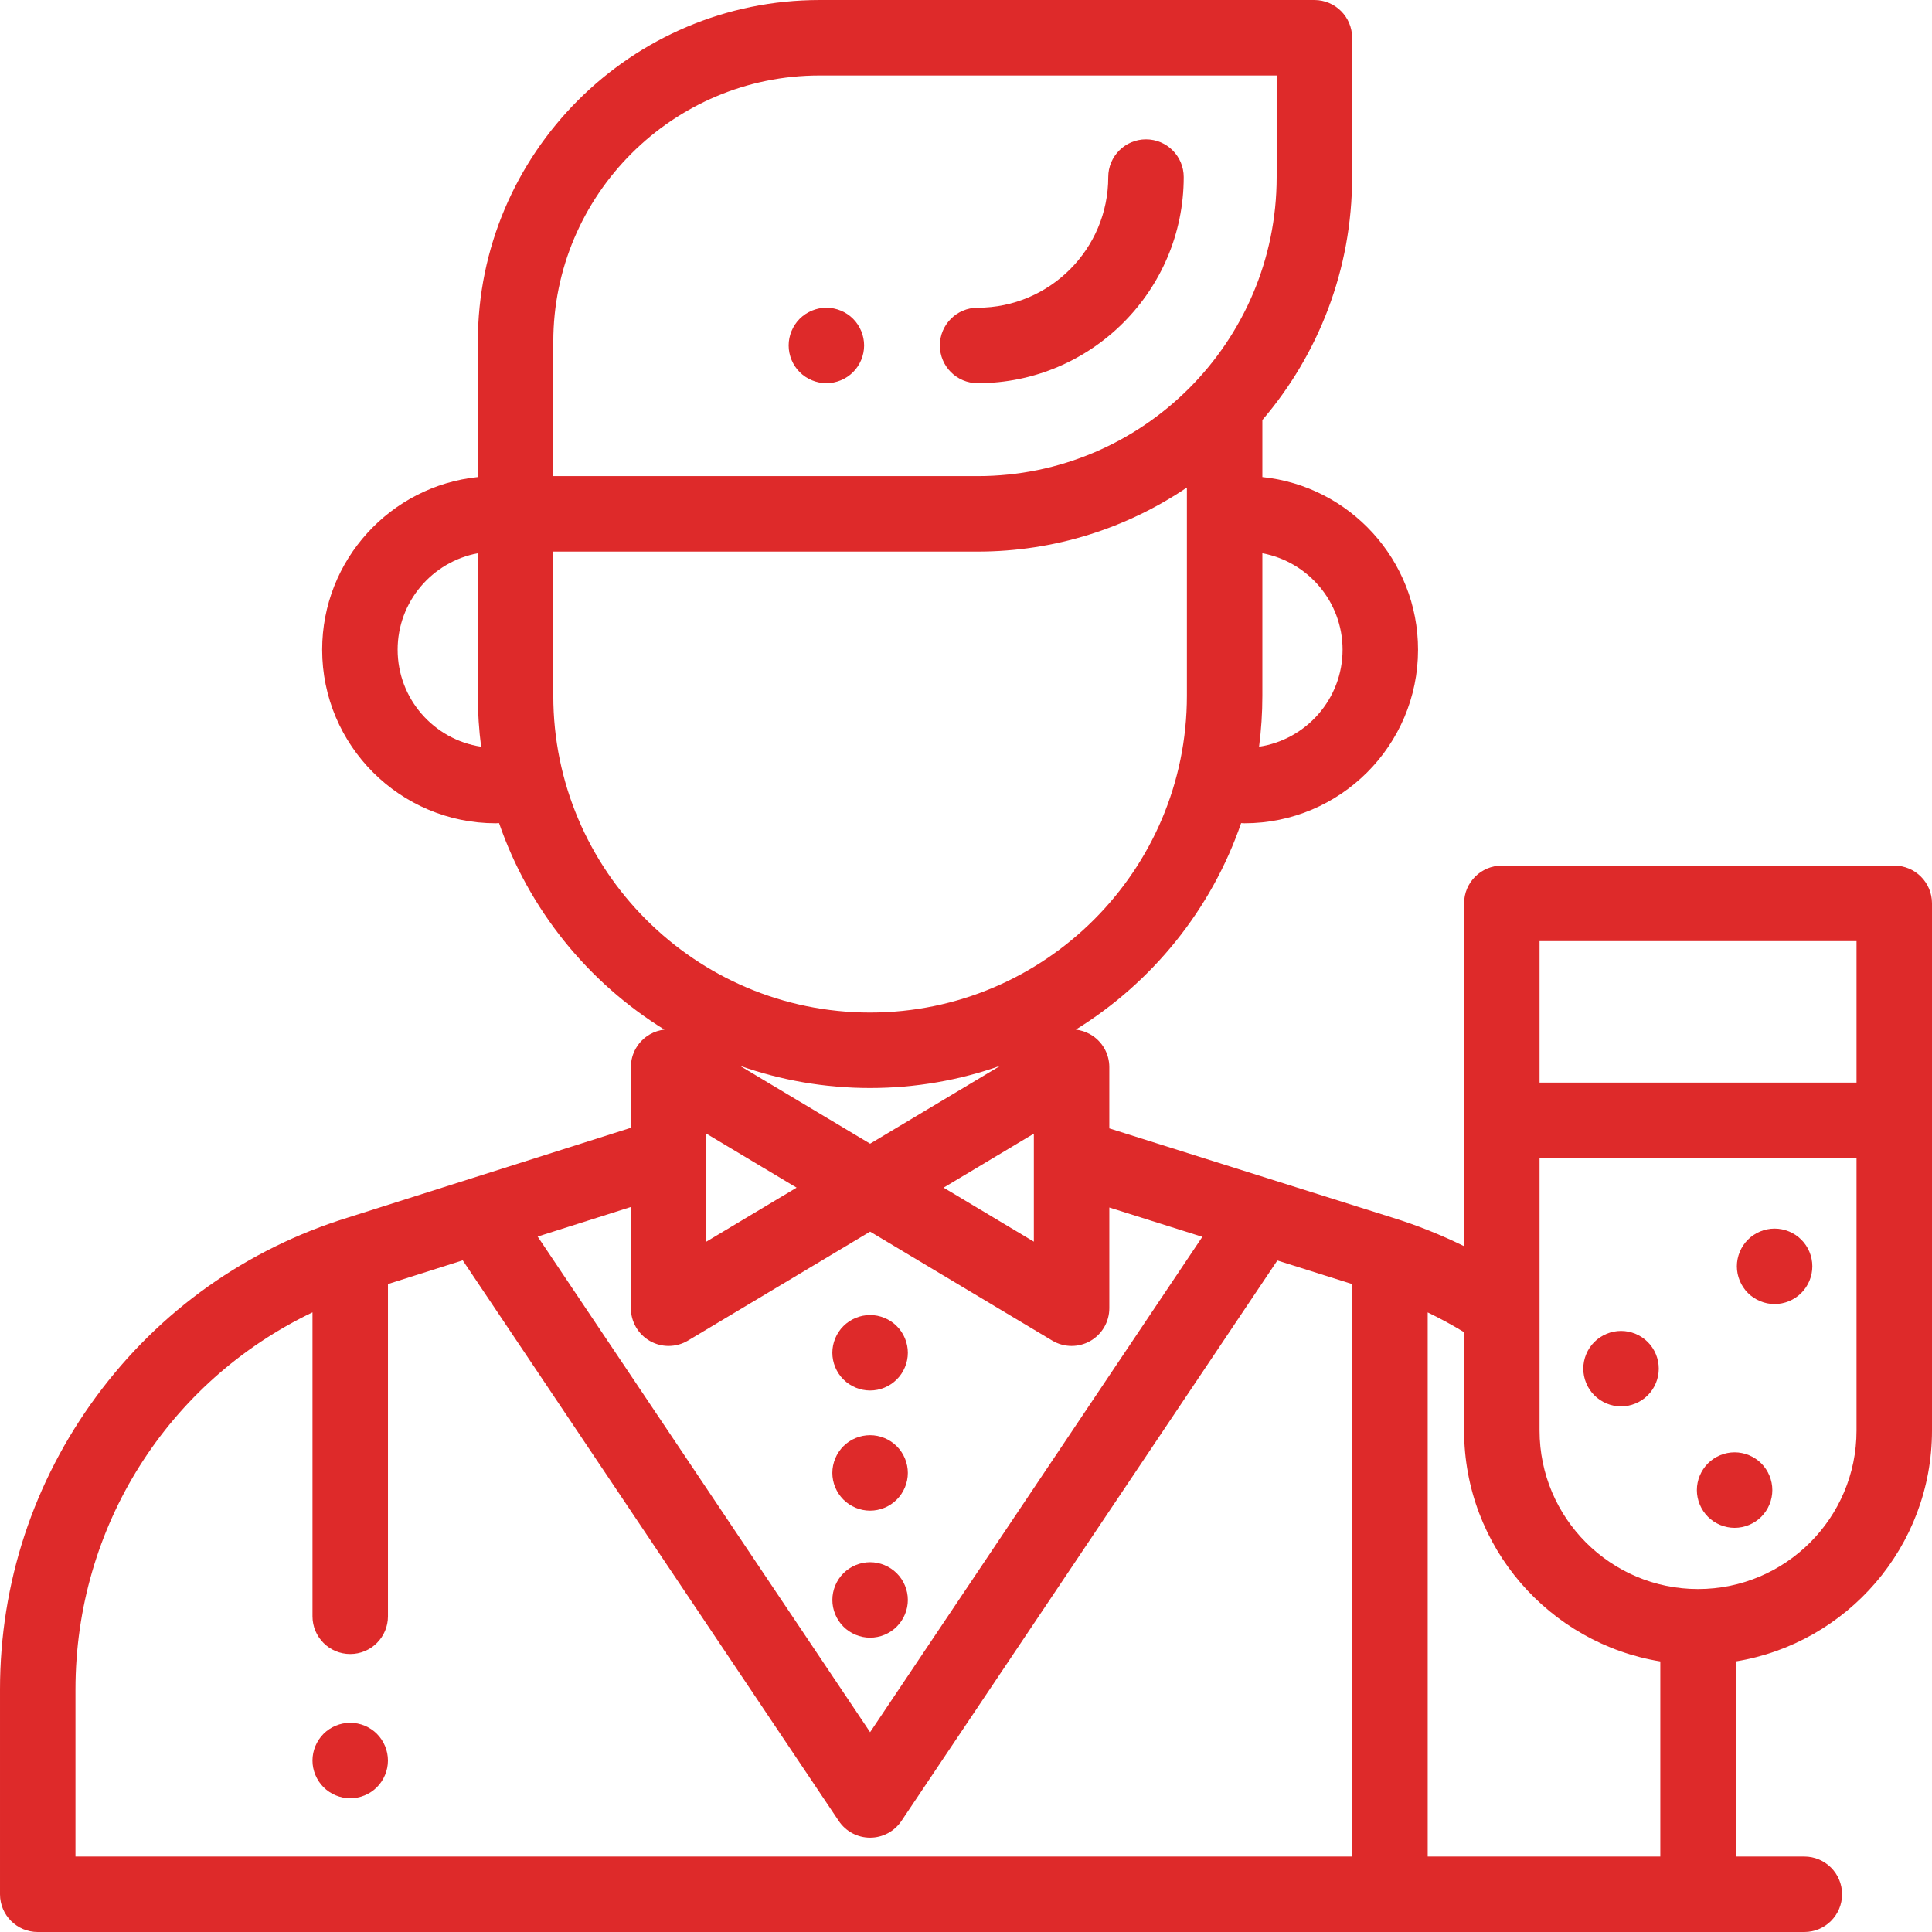 <?xml version="1.0" encoding="UTF-8"?> <svg xmlns="http://www.w3.org/2000/svg" height="512px" viewBox="0 0 512 512" width="512px"> <g> <path d="m92.809 456.559c-2.629 0-5.207 1.062-7.066 2.922-1.859 1.871-2.934 4.441-2.934 7.078 0 2.633 1.07 5.203 2.934 7.07 1.859 1.859 4.438 2.93 7.066 2.93 2.633 0 5.211-1.066 7.07-2.93 1.859-1.867 2.93-4.438 2.93-7.07 0-2.637-1.066-5.207-2.93-7.078-1.859-1.859-4.43-2.922-7.07-2.922zm0 0" data-original="#000000" class="active-path" data-old_color="#000000" fill="#DE2A2A"></path> <path d="m230.59 368.5c2.629 0 5.211-1.07 7.059-2.93 1.871-1.859 2.941-4.441 2.941-7.07s-1.07-5.211-2.941-7.07c-1.848-1.859-4.43-2.93-7.059-2.93-2.641 0-5.211 1.07-7.078 2.93-1.863 1.859-2.934 4.441-2.934 7.07s1.07 5.211 2.934 7.07c1.859 1.859 4.438 2.93 7.078 2.93zm0 0" data-original="#000000" class="active-path" data-old_color="#000000" fill="#DE2A2A"></path> <path d="m230.578 400.34c2.641 0 5.211-1.07 7.07-2.93 1.871-1.871 2.941-4.441 2.941-7.07 0-2.641-1.07-5.211-2.941-7.078-1.859-1.863-4.43-2.922-7.07-2.922-2.629 0-5.207 1.059-7.066 2.922-1.863 1.867-2.934 4.438-2.934 7.078 0 2.629 1.07 5.199 2.934 7.07 1.859 1.859 4.438 2.93 7.066 2.93zm0 0" data-original="#000000" class="active-path" data-old_color="#000000" fill="#DE2A2A"></path> <path d="m240.59 424c0-2.629-1.07-5.211-2.941-7.07-1.859-1.859-4.43-2.93-7.066-2.93-2.633 0-5.211 1.07-7.07 2.93-1.859 1.859-2.93 4.441-2.93 7.07s1.066 5.211 2.93 7.07c1.859 1.859 4.438 2.93 7.07 2.93 2.641 0 5.219-1.07 7.066-2.93 1.871-1.859 2.941-4.441 2.941-7.07zm0 0" data-original="#000000" class="active-path" data-old_color="#000000" fill="#DE2A2A"></path> <path d="m502 229.395h-104c-5.523 0-10 4.48-10 10v90.855c-6.129-3.008-12.48-5.555-19.004-7.57l-75.016-23.648v-16.242c0-3.598-1.934-6.922-5.066-8.695-1.195-.68-2.496-1.09-3.816-1.238 20.27-12.535 35.934-31.832 43.812-54.723.293.023.586.043.887.043 25.363 0 46-20.637 46-46 0-23.762-18.113-43.371-41.258-45.754v-15.109c14.824-17.344 23.785-39.836 23.785-64.387v-36.926c0-5.523-4.477-10-10-10h-131.113c-49.945 0-90.582 40.637-90.582 90.586v35.836c-23.145 2.383-41.254 21.992-41.254 45.754 0 25.363 20.637 46 46 46 .297 0 .59-.02.883-.043 7.879 22.891 23.543 42.191 43.816 54.723-1.324.148-2.625.559-3.816 1.234-3.133 1.777-5.07 5.102-5.07 8.699v16.09l-74.965 23.781c-26.902 8.328-49.961 24.711-66.676 47.379-16.711 22.668-25.547 49.535-25.547 77.699v54.262c0 5.523 4.477 10 10 10h468.168c5.52 0 10-4.477 10-10s-4.48-10-10-10h-18.168v-51.707c29.445-4.797 52-30.402 52-61.184v-139.715c0-5.52-4.477-10-10-10zm-396.625-57.219c0-12.715 9.176-23.32 21.254-25.559v37.762c0 4.574.301 9.086.875 13.508-12.508-1.875-22.129-12.688-22.129-25.711zm250.422 0c0 13.023-9.625 23.836-22.133 25.711.574-4.422.875-8.934.875-13.508v-37.762c12.078 2.238 21.258 12.844 21.258 25.559zm-209.168-57.281v-24.309c0-38.922 31.664-70.586 70.582-70.586h121.117v26.926c0 43.699-35.555 79.25-79.254 79.25h-112.445zm0 69.484v-38.203h112.445c20.527 0 39.621-6.266 55.465-16.98v55.184c0 46.293-37.66 83.953-83.953 83.953-46.297 0-83.957-37.66-83.957-83.953zm49.441 98.059c10.805 3.812 22.422 5.895 34.516 5.895s23.711-2.082 34.516-5.898l-34.516 20.652zm15.039 32.301-23.922 14.312v-28.625zm62.871-14.312v28.625l-23.918-14.312zm-106.793 19.438v26.824c0 3.598 1.938 6.922 5.066 8.699 1.531.867 3.234 1.301 4.934 1.301 1.777 0 3.555-.477 5.137-1.422l48.262-28.875 48.262 28.875c1.578.945 3.355 1.422 5.133 1.422 1.703 0 3.402-.434 4.934-1.301 3.133-1.777 5.066-5.102 5.066-8.699v-26.688l24.652 7.773-88.047 131.273-88.102-131.348zm191.168 172.137h-338.355v-44.262c0-43.336 24.652-81.684 62.812-99.949v80.543c0 5.523 4.477 10 10 10s10-4.477 10-10v-88.047l19.816-6.285 99.652 148.57c1.855 2.77 4.969 4.43 8.305 4.43 3.332 0 6.445-1.66 8.305-4.43l99.621-148.531 19.848 6.258v151.703zm81.645 0h-61.645v-144.199c3.301 1.59 6.52 3.336 9.645 5.242v26.07c0 30.781 22.555 56.383 52 61.18zm52-112.891c0 23.16-18.84 42-42 42s-42-18.84-42-42v-72.215h84zm0-92.215h-84v-37.496h84zm0 0" data-original="#000000" class="active-path" data-old_color="#000000" fill="#DE2A2A"></path> <path d="m470.289 345.59c2.633 0 5.211-1.07 7.07-2.93 1.871-1.871 2.93-4.441 2.93-7.07 0-2.641-1.059-5.211-2.93-7.07-1.859-1.871-4.43-2.93-7.07-2.93-2.629 0-5.211 1.059-7.07 2.93-1.859 1.859-2.93 4.43-2.93 7.07 0 2.629 1.07 5.199 2.93 7.07 1.859 1.859 4.441 2.93 7.07 2.93zm0 0" data-original="#000000" class="active-path" data-old_color="#000000" fill="#DE2A2A"></path> <path d="m429.59 372.711c2.641 0 5.211-1.07 7.07-2.93 1.871-1.859 2.93-4.441 2.93-7.07 0-2.633-1.059-5.211-2.93-7.07-1.859-1.859-4.43-2.93-7.07-2.93-2.629 0-5.199 1.07-7.07 2.93-1.859 1.859-2.93 4.438-2.93 7.07 0 2.629 1.07 5.211 2.93 7.07 1.871 1.859 4.441 2.93 7.07 2.93zm0 0" data-original="#000000" class="active-path" data-old_color="#000000" fill="#DE2A2A"></path> <path d="m459.688 404.891c2.641 0 5.211-1.07 7.07-2.93 1.871-1.871 2.93-4.441 2.93-7.07 0-2.641-1.059-5.211-2.93-7.082-1.859-1.859-4.43-2.93-7.07-2.93-2.629 0-5.199 1.07-7.066 2.93-1.859 1.871-2.934 4.441-2.934 7.082 0 2.629 1.07 5.199 2.934 7.07 1.867 1.859 4.438 2.93 7.066 2.93zm0 0" data-original="#000000" class="active-path" data-old_color="#000000" fill="#DE2A2A"></path> <path d="m313.699 46.926c0-5.523-4.477-10-10-10-5.52 0-10 4.477-10 10 0 19.09-15.531 34.625-34.625 34.625-5.52 0-10 4.477-10 10 0 5.52 4.48 10 10 10 30.121 0 54.625-24.504 54.625-54.625zm0 0" data-original="#000000" class="active-path" data-old_color="#000000" fill="#DE2A2A"></path> <path d="m219 81.551c-2.629 0-5.211 1.07-7.07 2.93-1.859 1.859-2.93 4.441-2.93 7.07 0 2.629 1.07 5.211 2.93 7.07 1.859 1.859 4.441 2.93 7.07 2.93s5.211-1.07 7.07-2.93c1.859-1.859 2.93-4.441 2.93-7.07 0-2.629-1.07-5.211-2.93-7.07-1.859-1.859-4.441-2.93-7.07-2.93zm0 0" data-original="#000000" class="active-path" data-old_color="#000000" fill="#DE2A2A"></path> </g> </svg> 
